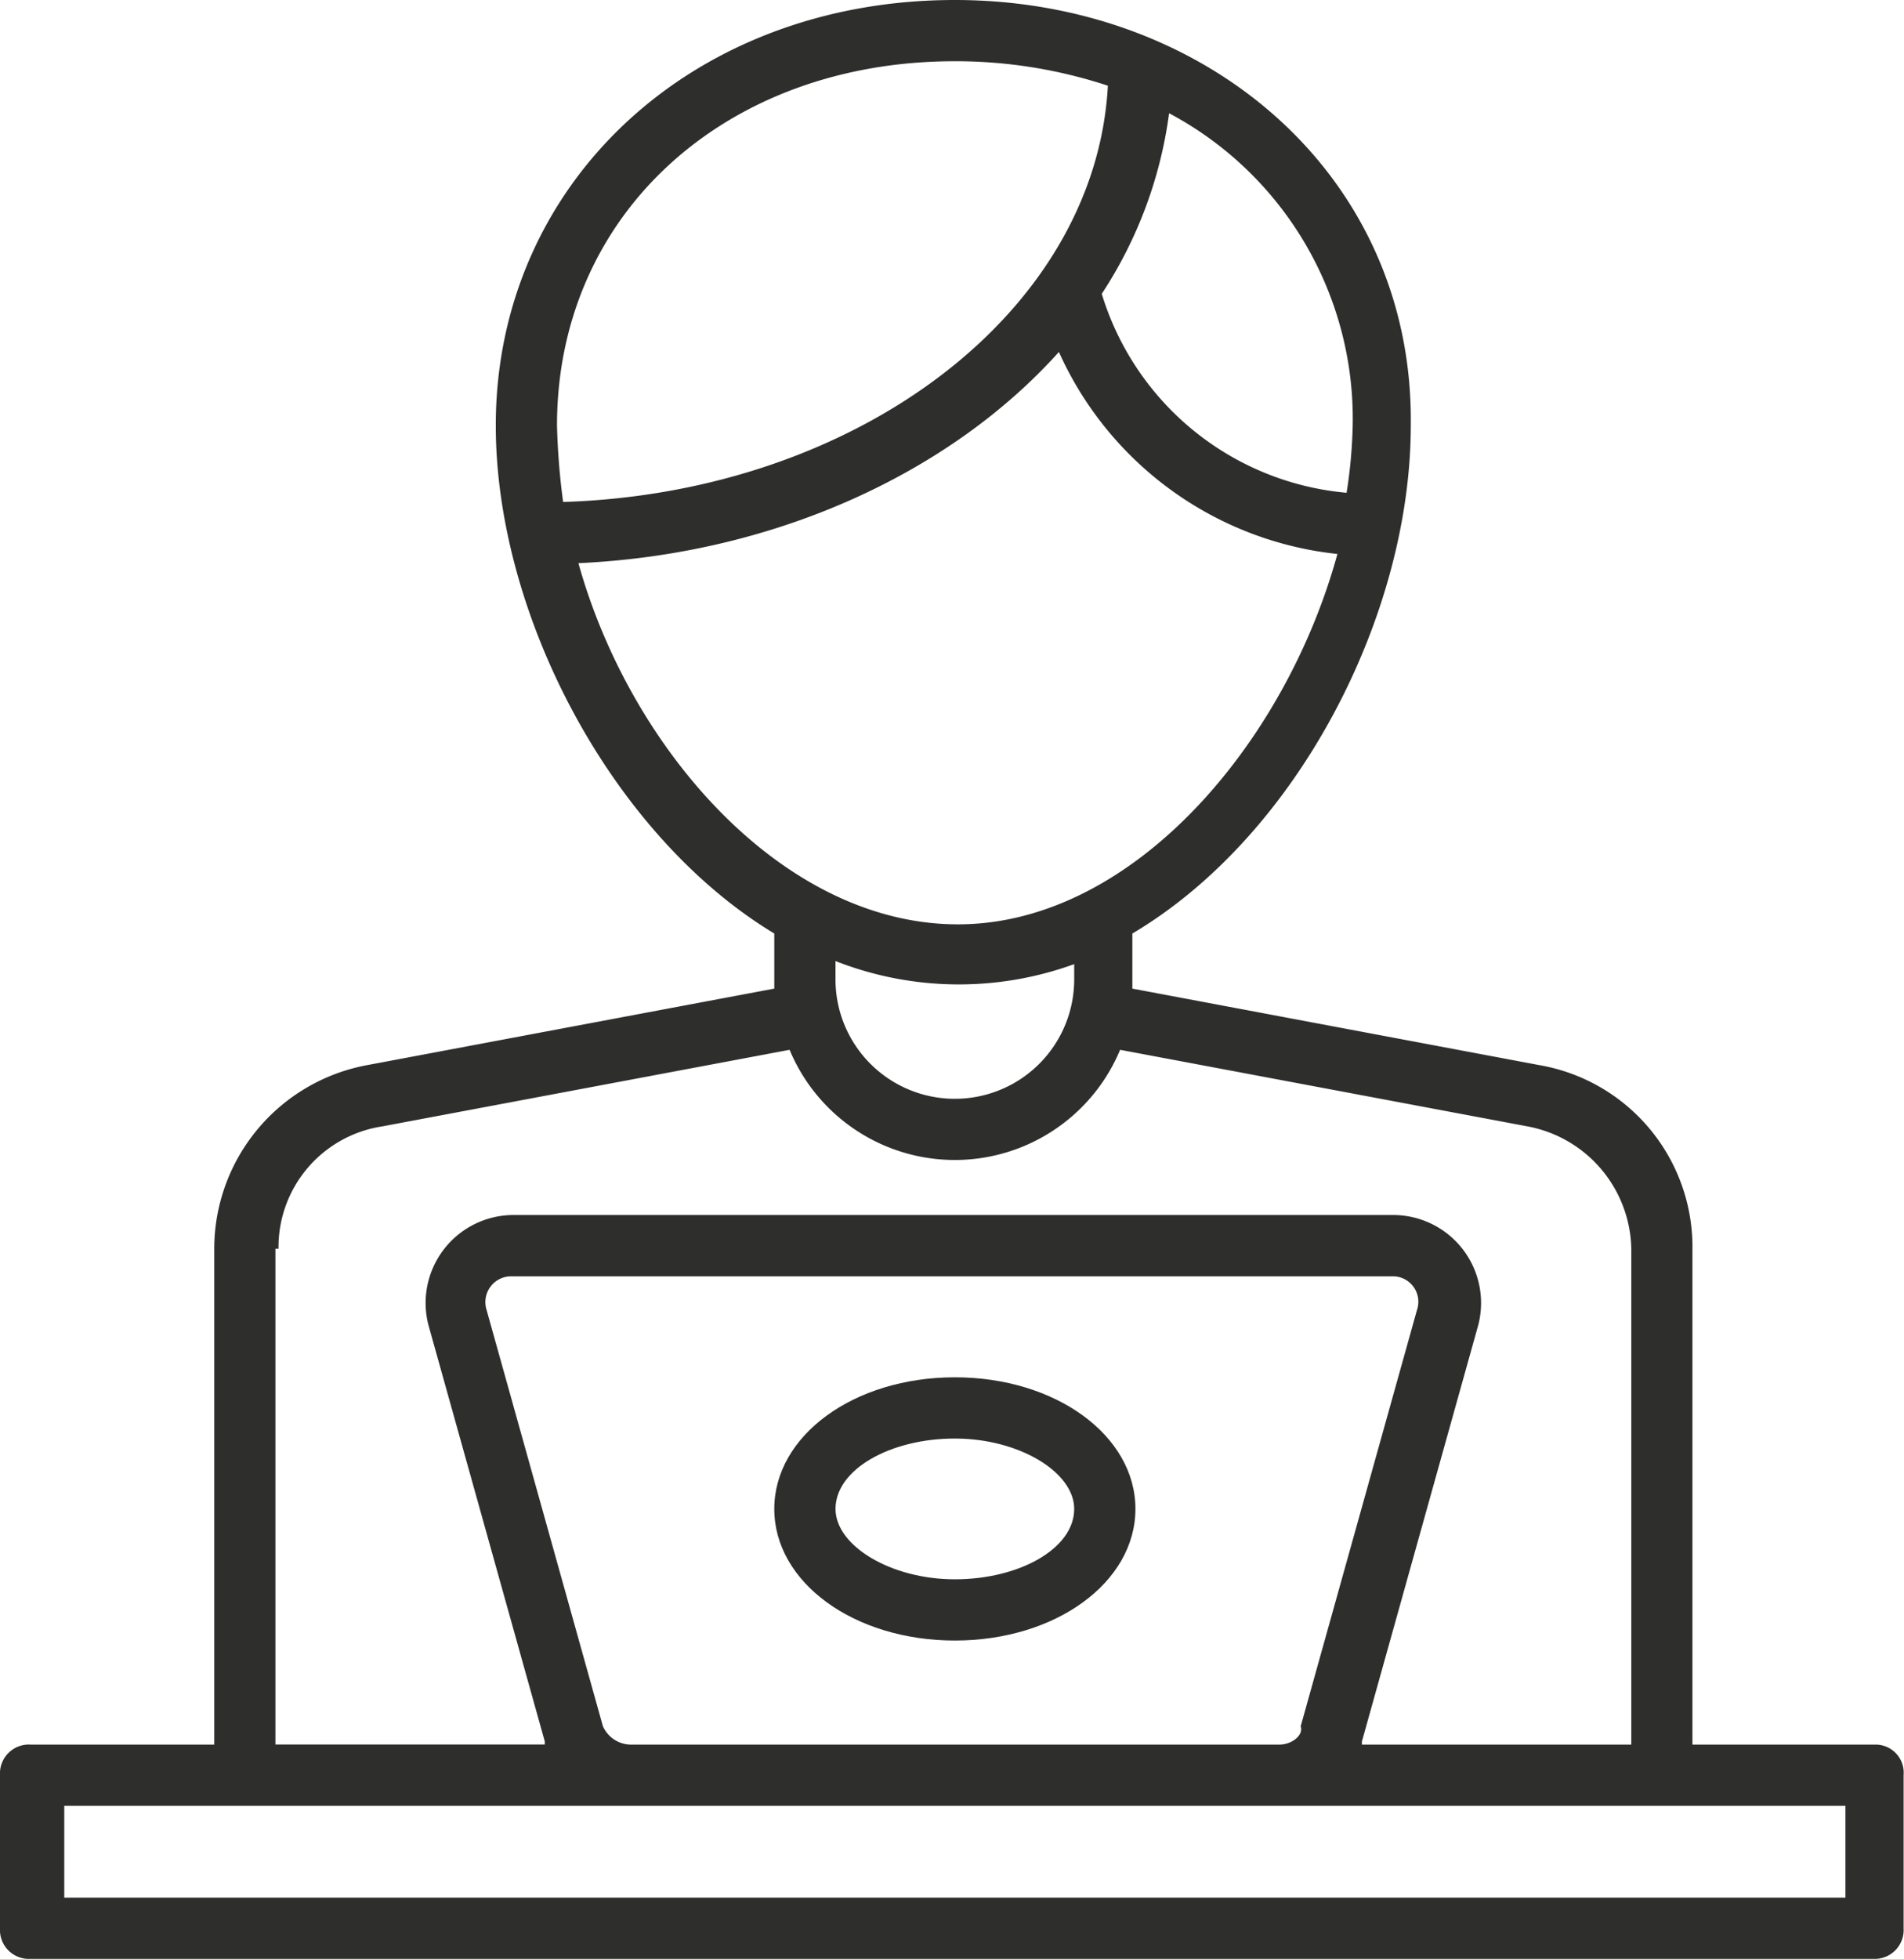 <svg xmlns="http://www.w3.org/2000/svg" width="71.934" height="74" viewBox="0 0 71.934 74">
  <g id="freelancer" transform="translate(-1.8 -1)">
    <path id="Path_586" data-name="Path 586" d="M72.678,66.906H65.741V48.175a6.971,6.971,0,0,0-5.781-6.937L44.581,38.347V36.266C50.825,32.566,55.1,24.241,55.1,17.072,55.219,7.706,47.472,1,37.875,1,27.931,1,20.531,7.938,20.531,17.072c0,7.169,4.394,15.494,10.522,19.194v2.081L15.675,41.237a7.062,7.062,0,0,0-5.781,6.938V66.906H2.956A1.092,1.092,0,0,0,1.8,68.063v5.781A1.092,1.092,0,0,0,2.956,75H72.563a1.092,1.092,0,0,0,1.156-1.156V68.063A1.063,1.063,0,0,0,72.678,66.906ZM52.906,17.072a18.907,18.907,0,0,1-.231,2.544,10.659,10.659,0,0,1-9.25-7.516,16.324,16.324,0,0,0,2.544-6.822A13.074,13.074,0,0,1,52.906,17.072ZM37.875,3.313a18.361,18.361,0,0,1,5.781.925c-.463,8.556-9.481,15.378-20.581,15.725a26.427,26.427,0,0,1-.231-2.891C22.844,9.094,29.2,3.313,37.875,3.313ZM23.653,22.275c7.516-.347,14.106-3.469,18.153-7.978a13.045,13.045,0,0,0,10.522,7.631C50.362,29.1,44.581,35.919,37.991,35.919S25.619,29.328,23.653,22.275ZM42.384,37.422V38a4.509,4.509,0,1,1-9.019,0v-.694A12.756,12.756,0,0,0,42.384,37.422ZM12.322,48.175a4.616,4.616,0,0,1,3.931-4.625l15.378-2.891a6.764,6.764,0,0,0,12.487,0L59.5,43.55a4.8,4.8,0,0,1,3.931,4.625V66.906H53.253v-.116l4.394-15.725A3.323,3.323,0,0,0,54.409,46.9H21.225a3.323,3.323,0,0,0-3.237,4.162l4.394,15.725v.116H12.206V48.175ZM24.578,66.213,20.184,50.488a.974.974,0,0,1,.925-1.272h33.3a.961.961,0,0,1,.925,1.272L50.941,66.213c.116.347-.347.694-.809.694H25.619A1.171,1.171,0,0,1,24.578,66.213Zm46.944,6.475H4.228V69.219H71.522Z" fill="#2e2e2d"/>
    <path id="Path_587" data-name="Path 587" d="M33.922,46c-3.816,0-6.822,2.2-6.822,4.972s3.006,4.972,6.822,4.972,6.822-2.2,6.822-4.972S37.738,46,33.922,46Zm0,7.631c-2.428,0-4.509-1.272-4.509-2.659,0-1.5,2.081-2.659,4.509-2.659s4.509,1.272,4.509,2.659C38.431,52.475,36.35,53.631,33.922,53.631Z" transform="translate(3.953 7.031)" fill="#2e2e2d"/>
  </g>
</svg>
